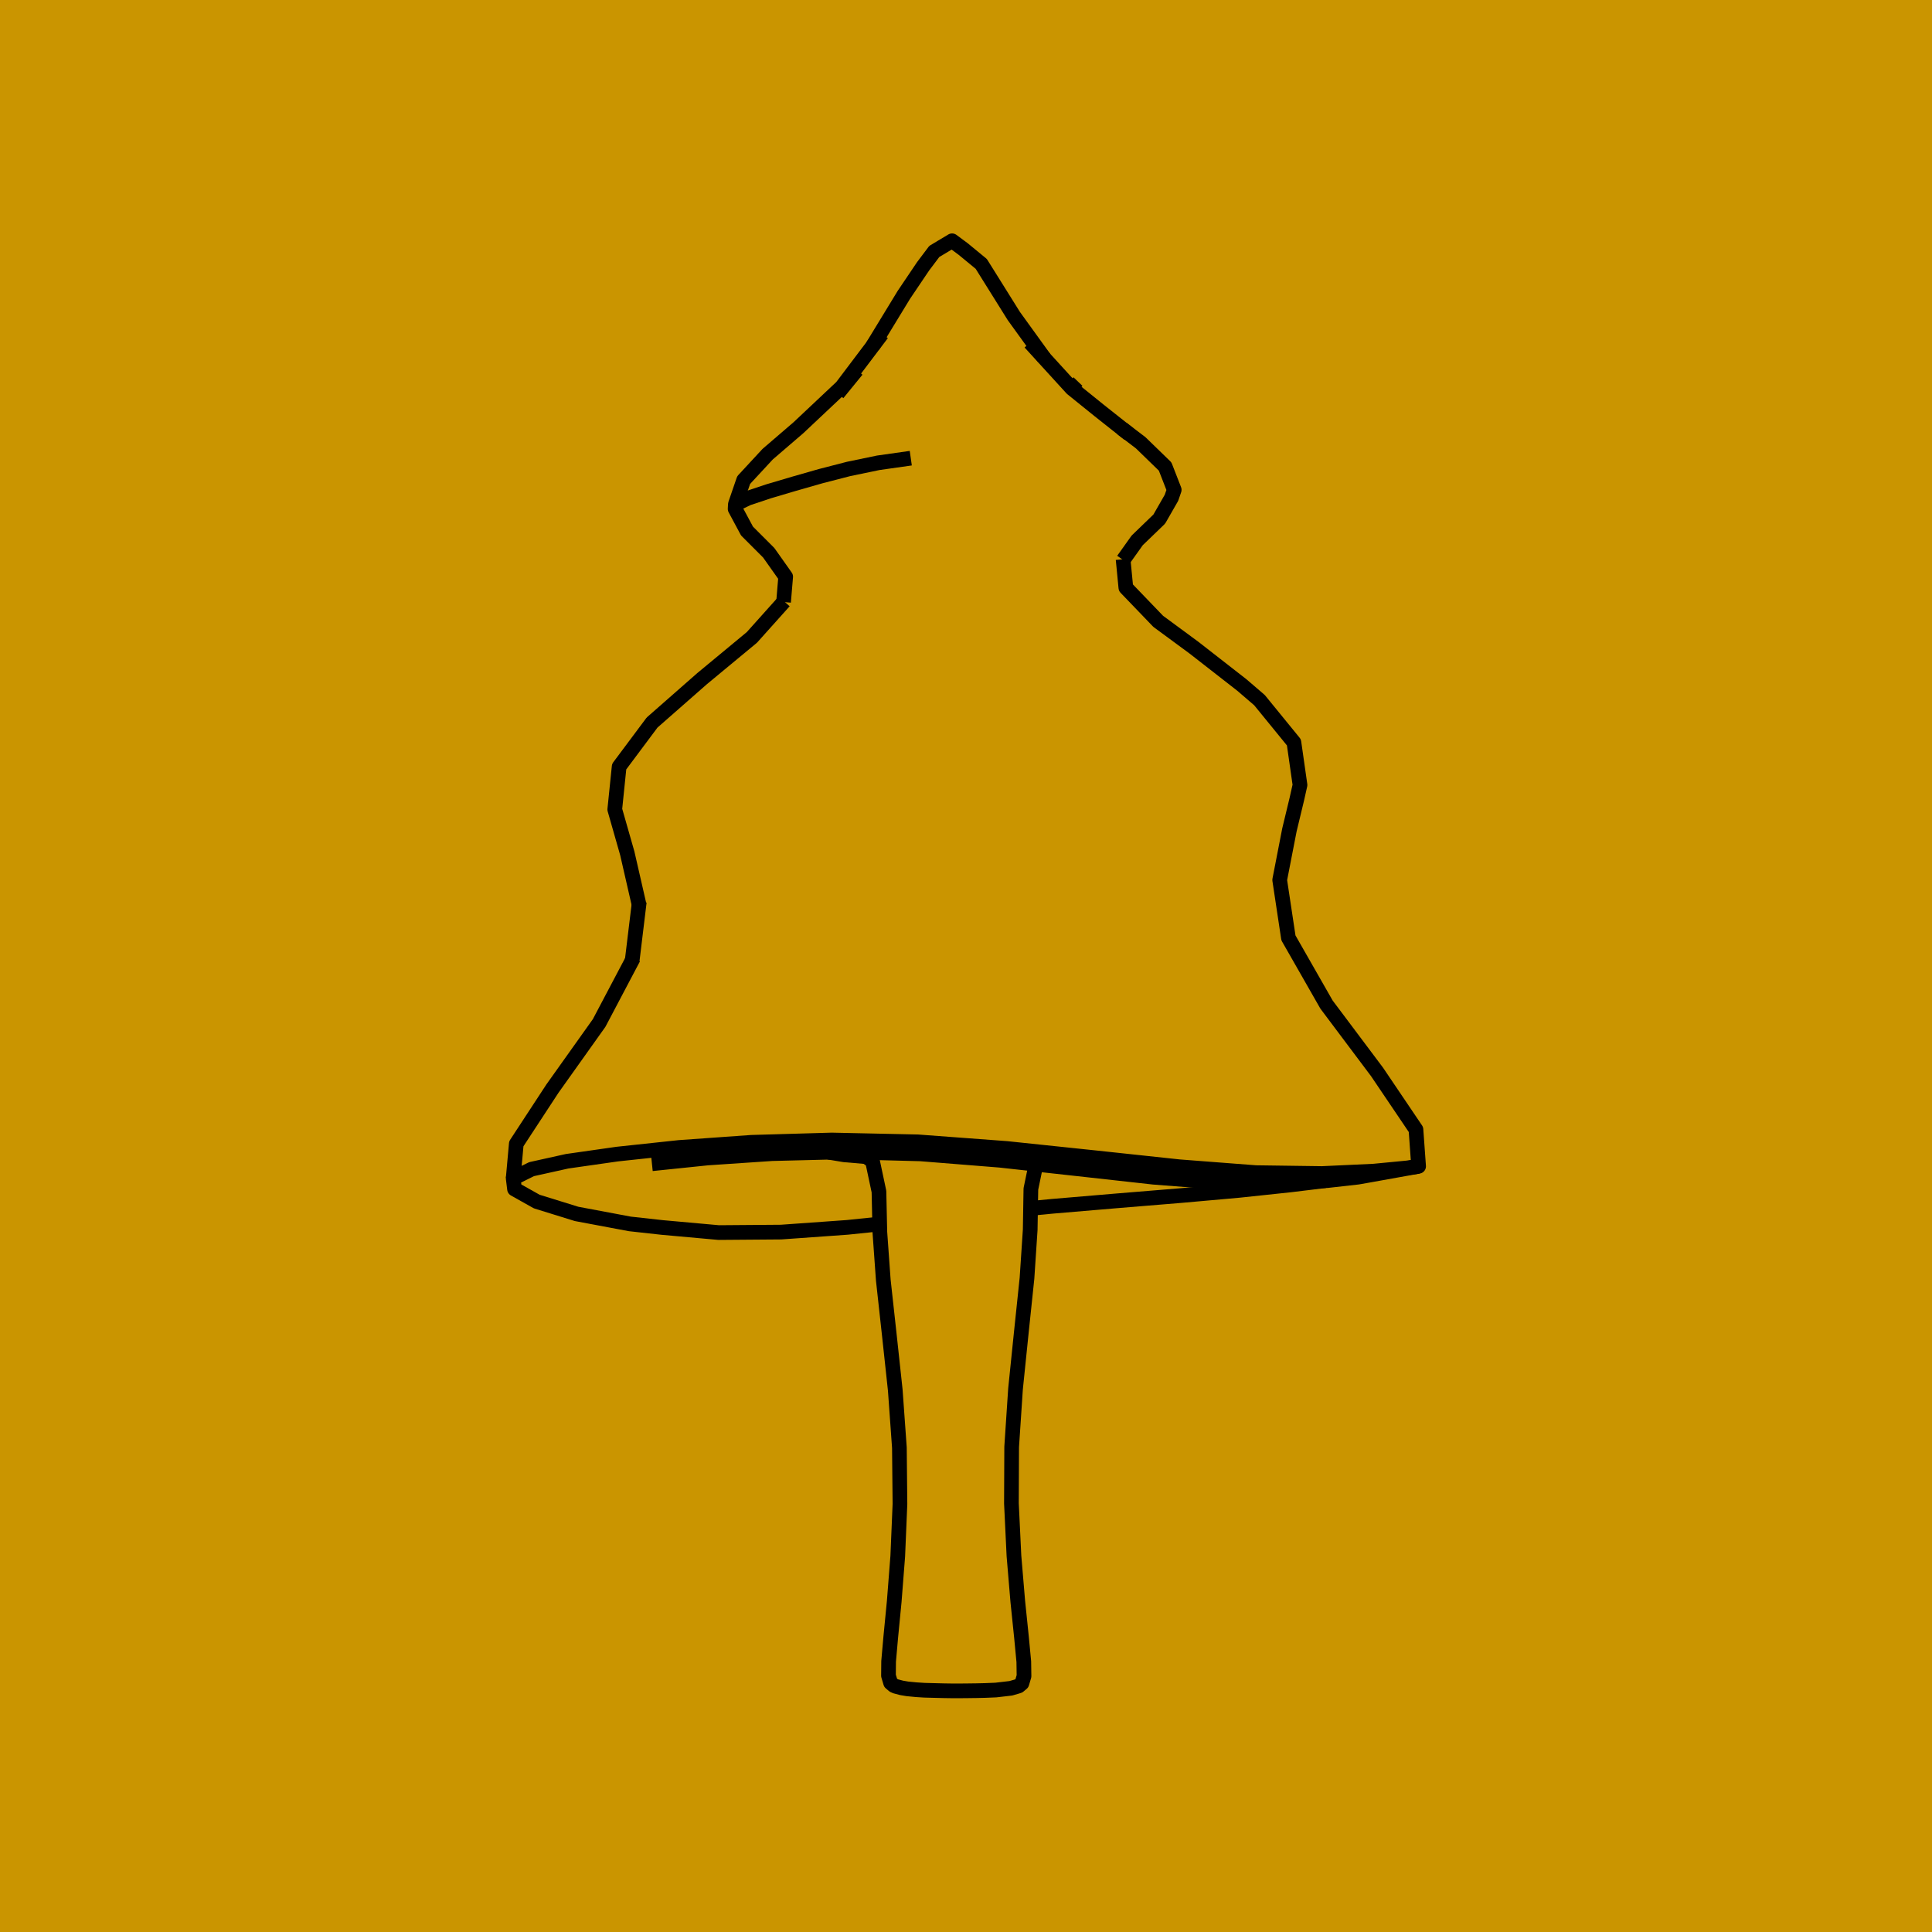 <?xml version="1.0" encoding="UTF-8" standalone="no"?>
<!DOCTYPE svg PUBLIC "-//W3C//DTD SVG 1.1//EN" "http://www.w3.org/Graphics/SVG/1.1/DTD/svg11.dtd">
<svg width="100%" height="100%" viewBox="0 0 384 384" version="1.1" xmlns="http://www.w3.org/2000/svg" xmlns:xlink="http://www.w3.org/1999/xlink" xml:space="preserve" xmlns:serif="http://www.serif.com/" style="fill-rule:evenodd;clip-rule:evenodd;stroke-linejoin:round;">
    <g transform="matrix(1,0,0,1,-1536,-384)">
        <g id="icon-24-tree">
            <g transform="matrix(1,0,0,1,1536,-1152)">
                <rect x="0" y="1536" width="384" height="384" style="fill:rgb(202,149,0);"/>
            </g>
            <g transform="matrix(0.834,0,0,0.834,1636.75,430.607)">
                <g transform="matrix(1,0,0,-1,-686.097,913.969)">
                    <path d="M770.421,695.237L771.793,694.185L773.239,693.077L774.766,685.884L774.914,679.135L774.936,678.146L774.978,676.225L775.693,666.251L775.8,664.765L776.893,654.825L777.199,652.041L778.271,642.098L778.652,638.563L779.368,628.589L779.636,624.847L779.736,614.848L779.77,611.441L779.349,601.45L779.246,598.995L778.468,589.025L778.402,588.182L777.575,579.674L777.067,573.922L777.036,570.511L777.542,568.805L778.284,568.176L778.749,567.973L780.153,567.602L781.539,567.367L783.694,567.159L785.629,567.036L787.746,566.981L790.359,566.916L792.496,566.886L795.283,566.897L798.061,566.933L800.072,566.98L802.626,567.086L804.764,567.333L806.197,567.503L807.584,567.904L808.084,568.066L808.831,568.694L809.335,570.408L809.284,573.841L808.736,579.633L807.851,588.193L807.012,598.158L806.936,599.064L806.456,609.052L806.335,611.568L806.378,621.568L806.393,625.036L807.056,635.014L807.309,638.826L808.329,648.774L808.7,652.395L809.742,662.341L810.043,665.218L810.706,675.196L810.81,676.767L810.895,681.873L810.909,682.72L810.973,686.502L812.191,692.4" style="fill:none;fill-rule:nonzero;stroke:black;stroke-width:3.5px;"/>
                </g>
                <g transform="matrix(1,0,0,-1,-686.097,651.631)">
                    <path d="M720.665,430.174L730.612,431.202L733.903,431.542L743.881,432.216L749.274,432.581L759.271,432.829L762.749,432.915L766.361,433.005L770.421,432.899L780.417,432.637L784.664,432.526L787.776,432.277L797.744,431.478L803.571,431.012L812.191,430.062L822.13,428.966L822.337,428.944L832.276,427.842L840.225,426.96L850.195,426.186L856.551,425.692L866.551,425.592L870.274,425.555L870.646,425.552L880.63,426.105L881.094,426.131L881.693,426.164L888.897,426.972L891.532,427.437L901.375,429.203L903.374,429.561L902.743,438.327L897.145,446.613L893.475,452.046L887.474,460.045L881.423,468.111L876.464,476.795L872.35,483.998L870.858,493.886L870.267,497.802L872.176,507.618L872.585,509.721L874.349,517.048L875.109,520.436L873.695,530.336L873.658,530.595L867.339,538.345L865.457,540.653L861.256,544.263L853.37,550.411L849.84,553.163L841.788,559.093L841.316,559.44L834.384,566.647L833.606,567.456L832.968,574.044L832.95,574.233" style="fill:none;fill-rule:nonzero;stroke:black;stroke-width:3.5px;"/>
                </g>
                <g transform="matrix(1,0,0,-1,-686.097,801.814)">
                    <path d="M903.374,579.744L900.611,579.356L892.658,578.592L886.061,578.287L880.341,578.022L870.342,578.159L864.577,578.238L854.606,579.003L846.301,579.641L836.358,580.705L826.262,581.785L816.317,582.829L814.154,583.056L814.152,583.056L814.136,583.058L805.223,583.994L803.24,584.142L793.268,584.886L784.018,585.576L774.021,585.79L764.023,586.004L763.498,586.015L753.502,585.726L751.419,585.666L744.363,585.462L734.389,584.751L727.18,584.238L717.237,583.174L712.402,582.656L702.502,581.241L700.455,580.949L691.974,579.066L687.597,576.894L687.913,574.32L693.214,571.343L702.709,568.401L712.537,566.556L715.406,566.018L723.091,565.169L733.05,564.27L736.563,563.953L746.563,564.03L751.437,564.067L761.412,564.779L767.218,565.194L774.936,565.991" style="fill:none;fill-rule:nonzero;stroke:black;stroke-width:3.5px;"/>
                </g>
                <g transform="matrix(1,0,0,-1,-686.097,786.654)">
                    <path d="M762.749,567.938L766.49,567.323L771.793,566.87" style="fill:none;fill-rule:nonzero;stroke:black;stroke-width:3.5px;"/>
                </g>
                <g transform="matrix(1,0,0,-1,-686.097,805.75)">
                    <path d="M810.895,573.654L816.11,574.153L826.074,574.998L831.848,575.487L841.814,576.305L846.813,576.716L856.773,577.605L860.64,577.95L870.584,579.007L872.847,579.248L881.094,580.25" style="fill:none;fill-rule:nonzero;stroke:black;stroke-width:3.5px;"/>
                </g>
                <g transform="matrix(1,0,0,-1,-686.097,379.131)">
                    <path d="M814.164,349.654L808.309,357.761L806.901,359.711L801.603,368.192L799.145,372.125L794.866,375.644L792.191,377.631L787.952,375.09L785.281,371.541L780.7,364.748L775.496,356.209L773.254,352.53" style="fill:none;fill-rule:nonzero;stroke:black;stroke-width:3.5px;"/>
                </g>
                <g transform="matrix(1,0,0,-1,-686.097,459.401)">
                    <path d="M775.483,435.751L773.254,432.8L769.295,427.558L765.912,423.079L764.731,421.968L757.449,415.115L755.598,413.373L748.235,407.04L742.522,400.87L740.546,395.118L740.489,394.005L743.322,388.727L748.494,383.554L752.534,377.846L752.03,371.804" style="fill:none;fill-rule:nonzero;stroke:black;stroke-width:3.5px;"/>
                </g>
                <g transform="matrix(1,0,0,-1,-686.097,465.745)">
                    <path d="M740.546,401.462L743.53,402.897L748.518,404.558L754.562,406.347L760.89,408.156L767.506,409.864L774.602,411.337L782.35,412.437" style="fill:none;fill-rule:nonzero;stroke:black;stroke-width:3.5px;"/>
                </g>
                <g transform="matrix(1,0,0,-1,-686.097,421.457)">
                    <path d="M834.33,373.907L832.653,375.236L827.292,379.48L821.792,383.92L820.749,384.762L819.655,385.961L814.164,391.98L810.767,395.704" style="fill:none;fill-rule:nonzero;stroke:black;stroke-width:3.5px;"/>
                </g>
                <g transform="matrix(1,0,0,-1,-686.097,471.962)">
                    <path d="M832.968,394.375L836.307,399.063L841.573,404.143L844.48,409.219L845.13,411.11L842.965,416.669L837.135,422.329L832.653,425.741" style="fill:none;fill-rule:nonzero;stroke:black;stroke-width:3.5px;"/>
                </g>
                <g transform="matrix(1,0,0,-1,-686.097,595.234)">
                    <path d="M752.174,507.798L752.03,507.637L745.358,500.189L744.478,499.206L736.775,492.829L732.611,489.381L725.097,482.783L720.695,478.918L714.712,470.906L712.848,468.409L711.83,458.461L711.804,458.213L714.548,448.597L714.788,447.755L717.021,438.007L717.575,435.59" style="fill:none;fill-rule:nonzero;stroke:black;stroke-width:3.5px;"/>
                </g>
                <g transform="matrix(1,0,0,-1,-686.097,745.482)">
                    <path d="M716.258,573.074L715.962,572.513L711.296,563.668L708.078,557.567L702.279,549.42L696.966,541.957L691.488,533.591L688.339,528.781L687.597,520.562" style="fill:none;fill-rule:nonzero;stroke:black;stroke-width:3.5px;"/>
                </g>
                <g transform="matrix(1,0,0,-1,-686.097,680.13)">
                    <path d="M717.652,521.123L717.575,520.486L716.373,510.559L715.962,507.161" style="fill:none;fill-rule:nonzero;stroke:black;stroke-width:3.5px;"/>
                </g>
                <g transform="matrix(-0.632,0.775,-0.775,-0.632,862.519,-317.407)">
                    <path d="M763.405,382.792L770.621,382.792" style="fill:none;fill-rule:nonzero;stroke:black;stroke-width:3.5px;"/>
                </g>
                <g transform="matrix(-0.723,-0.691,0.691,-0.723,462.461,881.551)">
                    <path d="M819.246,384.67L822.201,384.67" style="fill:none;fill-rule:nonzero;stroke:black;stroke-width:3.5px;"/>
                </g>
            </g>
        </g>
    </g>
</svg>
